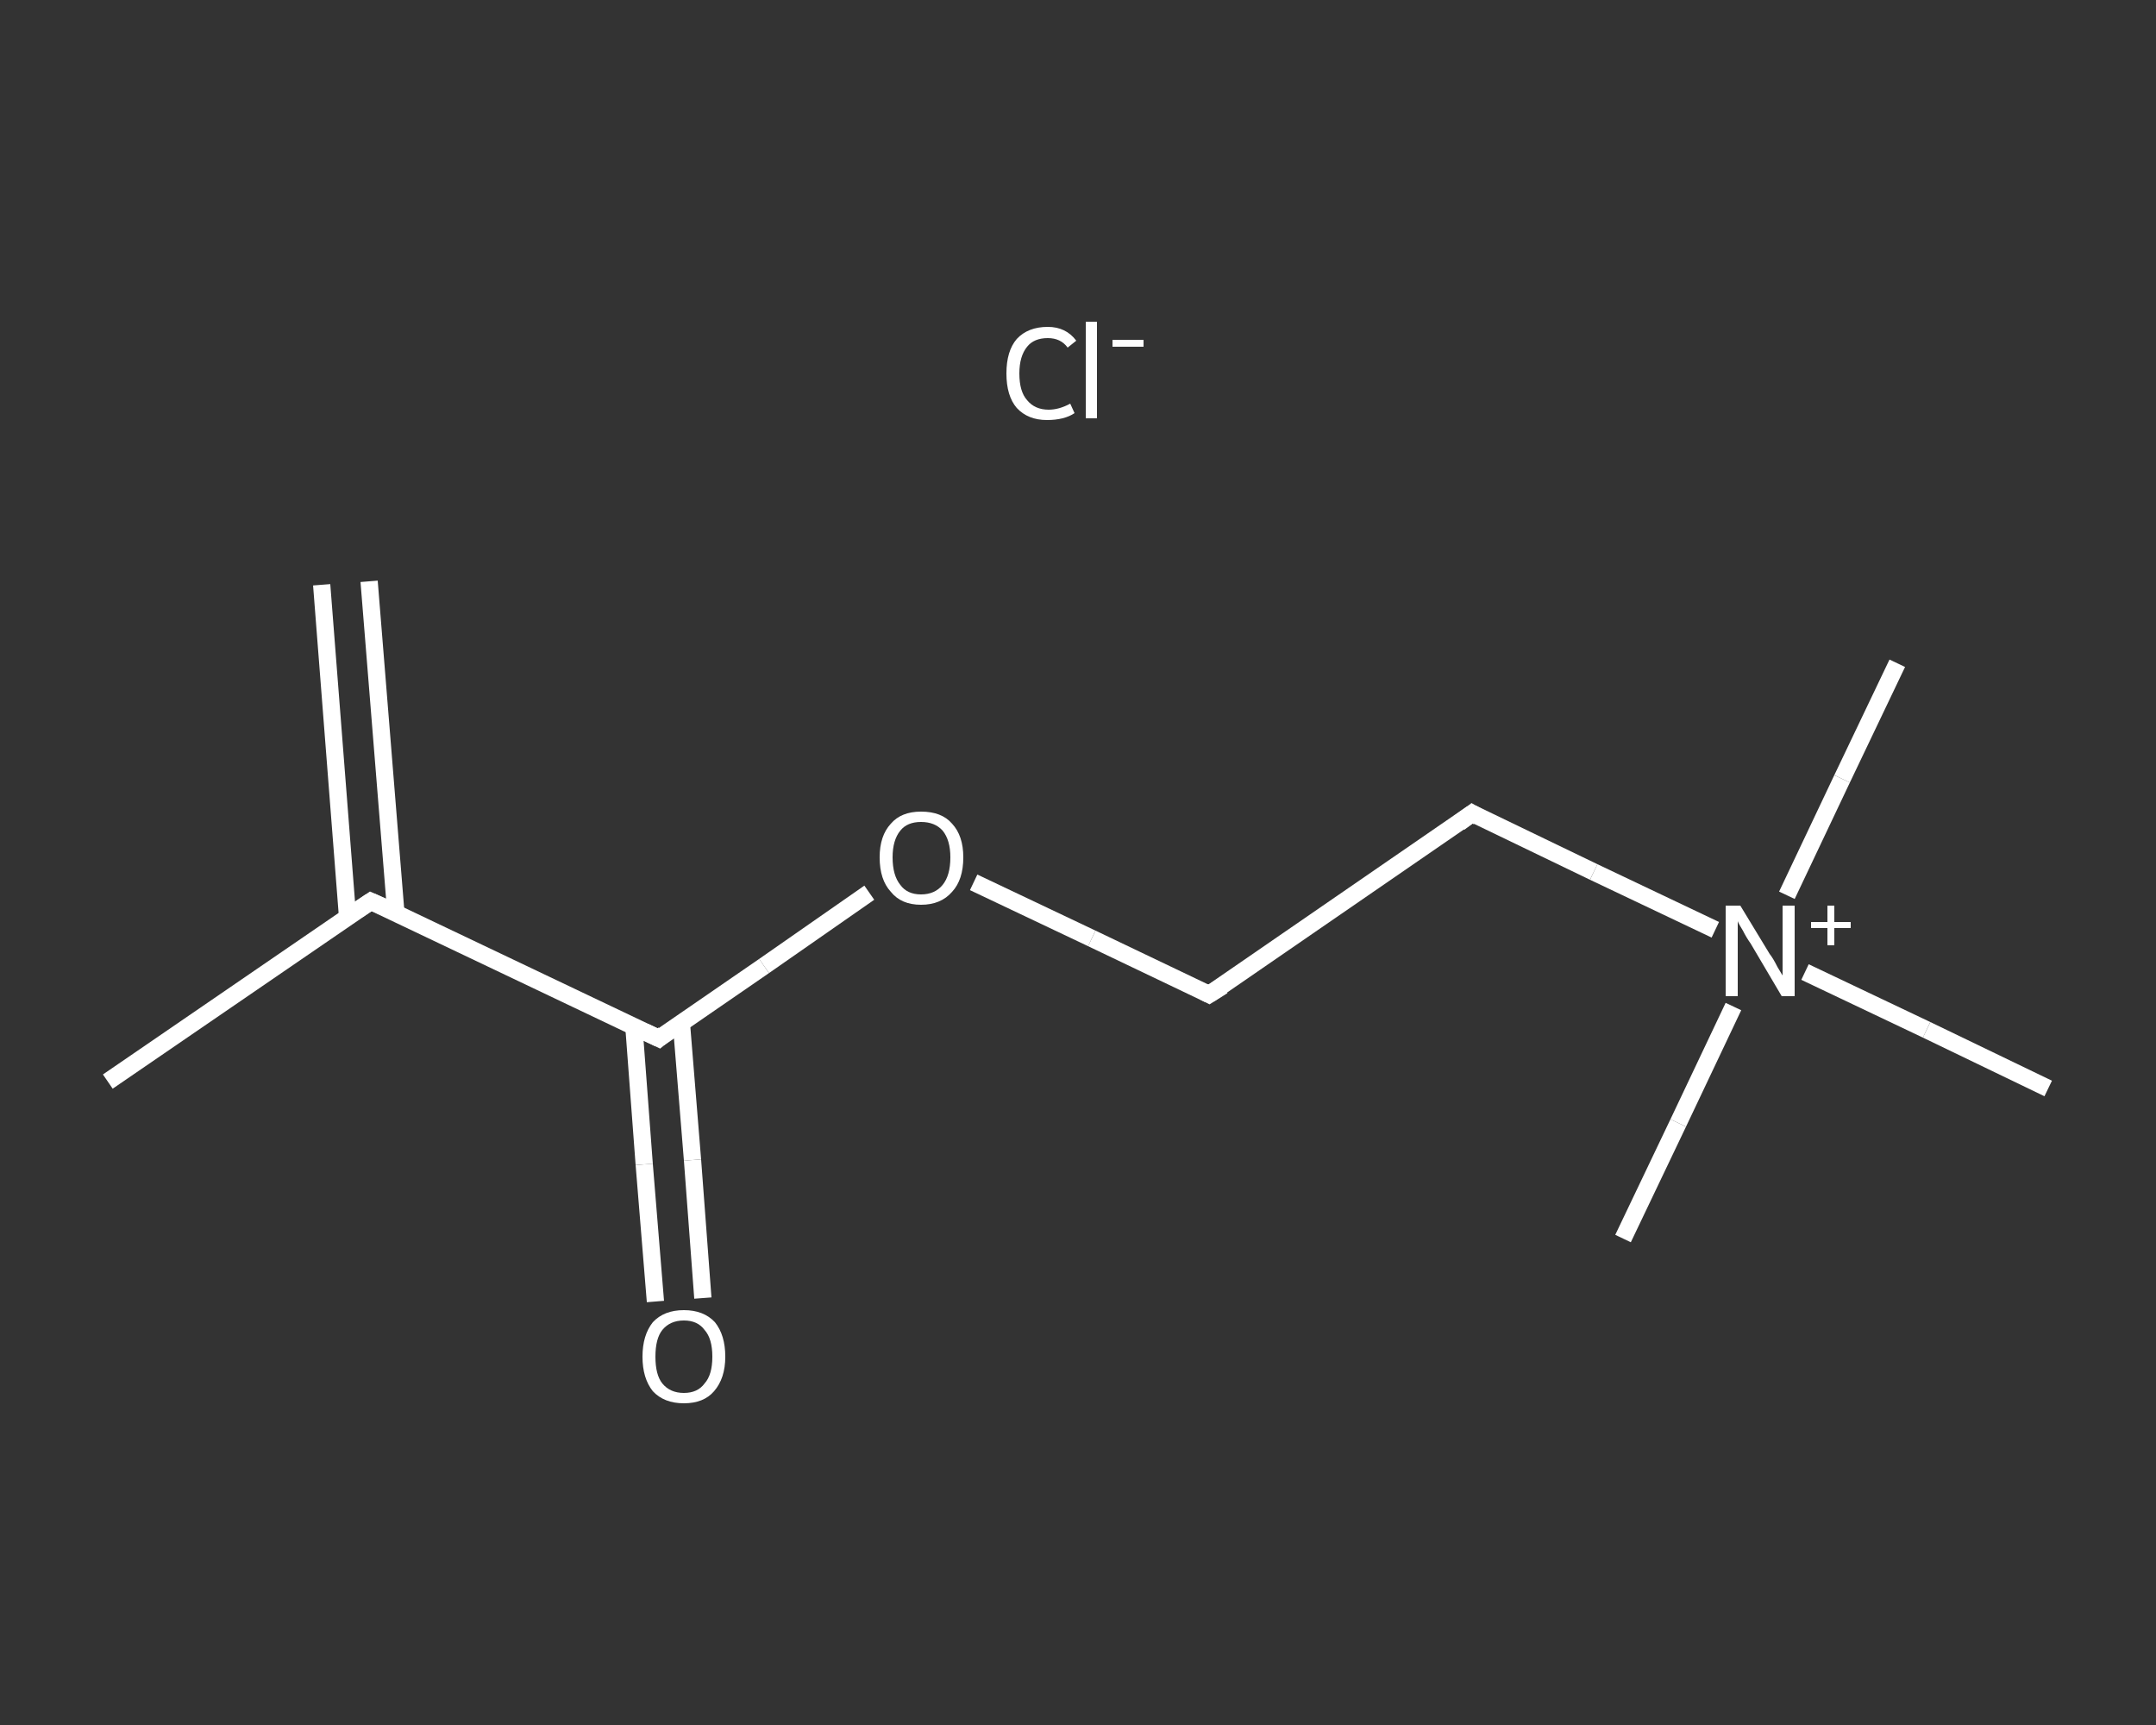 <?xml version='1.0' encoding='iso-8859-1'?>
<svg version='1.1' baseProfile='full'
              xmlns='http://www.w3.org/2000/svg'
                      xmlns:rdkit='http://www.rdkit.org/xml'
                      xmlns:xlink='http://www.w3.org/1999/xlink'
                  xml:space='preserve'
width='250px' height='200px' viewBox='0 0 250 200'>
<rect x="0" y="0" width="250" height="200" fill="#333333" stroke="none"/>
<!-- END OF HEADER -->
<rect style='opacity:1.0;fill:transparent;stroke:none' width='250.0' height='200.0' x='0.0' y='0.0'> </rect>
<path class='bond-0 atom-0 atom-1' d='M 42.8,67.4 L 45.9,105.8' style='fill:none;fill-rule:evenodd;stroke:#FFFFFF;stroke-width:2.0px;stroke-linecap:butt;stroke-linejoin:miter;stroke-opacity:1' />
<path class='bond-0 atom-0 atom-1' d='M 37.3,67.8 L 40.3,106.3' style='fill:none;fill-rule:evenodd;stroke:#FFFFFF;stroke-width:2.0px;stroke-linecap:butt;stroke-linejoin:miter;stroke-opacity:1' />
<path class='bond-1 atom-1 atom-2' d='M 43.0,104.5 L 12.5,125.4' style='fill:none;fill-rule:evenodd;stroke:#FFFFFF;stroke-width:2.0px;stroke-linecap:butt;stroke-linejoin:miter;stroke-opacity:1' />
<path class='bond-2 atom-1 atom-3' d='M 43.0,104.5 L 76.4,120.4' style='fill:none;fill-rule:evenodd;stroke:#FFFFFF;stroke-width:2.0px;stroke-linecap:butt;stroke-linejoin:miter;stroke-opacity:1' />
<path class='bond-3 atom-3 atom-4' d='M 73.5,119.0 L 74.7,135.0' style='fill:none;fill-rule:evenodd;stroke:#FFFFFF;stroke-width:2.0px;stroke-linecap:butt;stroke-linejoin:miter;stroke-opacity:1' />
<path class='bond-3 atom-3 atom-4' d='M 74.7,135.0 L 76.0,150.9' style='fill:none;fill-rule:evenodd;stroke:#FFFFFF;stroke-width:2.0px;stroke-linecap:butt;stroke-linejoin:miter;stroke-opacity:1' />
<path class='bond-3 atom-3 atom-4' d='M 79.0,118.5 L 80.3,134.5' style='fill:none;fill-rule:evenodd;stroke:#FFFFFF;stroke-width:2.0px;stroke-linecap:butt;stroke-linejoin:miter;stroke-opacity:1' />
<path class='bond-3 atom-3 atom-4' d='M 80.3,134.5 L 81.5,150.5' style='fill:none;fill-rule:evenodd;stroke:#FFFFFF;stroke-width:2.0px;stroke-linecap:butt;stroke-linejoin:miter;stroke-opacity:1' />
<path class='bond-4 atom-3 atom-5' d='M 76.4,120.4 L 88.6,112.0' style='fill:none;fill-rule:evenodd;stroke:#FFFFFF;stroke-width:2.0px;stroke-linecap:butt;stroke-linejoin:miter;stroke-opacity:1' />
<path class='bond-4 atom-3 atom-5' d='M 88.6,112.0 L 100.8,103.5' style='fill:none;fill-rule:evenodd;stroke:#FFFFFF;stroke-width:2.0px;stroke-linecap:butt;stroke-linejoin:miter;stroke-opacity:1' />
<path class='bond-5 atom-5 atom-6' d='M 112.9,102.3 L 126.6,108.8' style='fill:none;fill-rule:evenodd;stroke:#FFFFFF;stroke-width:2.0px;stroke-linecap:butt;stroke-linejoin:miter;stroke-opacity:1' />
<path class='bond-5 atom-5 atom-6' d='M 126.6,108.8 L 140.2,115.3' style='fill:none;fill-rule:evenodd;stroke:#FFFFFF;stroke-width:2.0px;stroke-linecap:butt;stroke-linejoin:miter;stroke-opacity:1' />
<path class='bond-6 atom-6 atom-7' d='M 140.2,115.3 L 170.7,94.3' style='fill:none;fill-rule:evenodd;stroke:#FFFFFF;stroke-width:2.0px;stroke-linecap:butt;stroke-linejoin:miter;stroke-opacity:1' />
<path class='bond-7 atom-7 atom-8' d='M 170.7,94.3 L 184.8,101.1' style='fill:none;fill-rule:evenodd;stroke:#FFFFFF;stroke-width:2.0px;stroke-linecap:butt;stroke-linejoin:miter;stroke-opacity:1' />
<path class='bond-7 atom-7 atom-8' d='M 184.8,101.1 L 198.9,107.8' style='fill:none;fill-rule:evenodd;stroke:#FFFFFF;stroke-width:2.0px;stroke-linecap:butt;stroke-linejoin:miter;stroke-opacity:1' />
<path class='bond-8 atom-8 atom-9' d='M 207.2,103.8 L 213.6,90.3' style='fill:none;fill-rule:evenodd;stroke:#FFFFFF;stroke-width:2.0px;stroke-linecap:butt;stroke-linejoin:miter;stroke-opacity:1' />
<path class='bond-8 atom-8 atom-9' d='M 213.6,90.3 L 220.0,76.9' style='fill:none;fill-rule:evenodd;stroke:#FFFFFF;stroke-width:2.0px;stroke-linecap:butt;stroke-linejoin:miter;stroke-opacity:1' />
<path class='bond-9 atom-8 atom-10' d='M 201.0,116.7 L 194.6,130.2' style='fill:none;fill-rule:evenodd;stroke:#FFFFFF;stroke-width:2.0px;stroke-linecap:butt;stroke-linejoin:miter;stroke-opacity:1' />
<path class='bond-9 atom-8 atom-10' d='M 194.6,130.2 L 188.2,143.6' style='fill:none;fill-rule:evenodd;stroke:#FFFFFF;stroke-width:2.0px;stroke-linecap:butt;stroke-linejoin:miter;stroke-opacity:1' />
<path class='bond-10 atom-8 atom-11' d='M 209.3,112.7 L 223.4,119.4' style='fill:none;fill-rule:evenodd;stroke:#FFFFFF;stroke-width:2.0px;stroke-linecap:butt;stroke-linejoin:miter;stroke-opacity:1' />
<path class='bond-10 atom-8 atom-11' d='M 223.4,119.4 L 237.5,126.2' style='fill:none;fill-rule:evenodd;stroke:#FFFFFF;stroke-width:2.0px;stroke-linecap:butt;stroke-linejoin:miter;stroke-opacity:1' />
<path d='M 41.5,105.5 L 43.0,104.5 L 44.6,105.2' style='fill:none;stroke:#FFFFFF;stroke-width:2.0px;stroke-linecap:butt;stroke-linejoin:miter;stroke-opacity:1;' />
<path d='M 74.7,119.6 L 76.4,120.4 L 77.0,119.9' style='fill:none;stroke:#FFFFFF;stroke-width:2.0px;stroke-linecap:butt;stroke-linejoin:miter;stroke-opacity:1;' />
<path d='M 139.6,115.0 L 140.2,115.3 L 141.8,114.3' style='fill:none;stroke:#FFFFFF;stroke-width:2.0px;stroke-linecap:butt;stroke-linejoin:miter;stroke-opacity:1;' />
<path d='M 169.2,95.4 L 170.7,94.3 L 171.4,94.7' style='fill:none;stroke:#FFFFFF;stroke-width:2.0px;stroke-linecap:butt;stroke-linejoin:miter;stroke-opacity:1;' />
<path class='atom-4' d='M 74.5 157.3
Q 74.5 154.8, 75.7 153.3
Q 77.0 151.9, 79.3 151.9
Q 81.6 151.9, 82.9 153.3
Q 84.1 154.8, 84.1 157.3
Q 84.1 159.8, 82.8 161.3
Q 81.6 162.7, 79.3 162.7
Q 77.0 162.7, 75.7 161.3
Q 74.5 159.8, 74.5 157.3
M 79.3 161.5
Q 80.9 161.5, 81.7 160.4
Q 82.6 159.4, 82.6 157.3
Q 82.6 155.2, 81.7 154.2
Q 80.9 153.1, 79.3 153.1
Q 77.7 153.1, 76.8 154.2
Q 76.0 155.2, 76.0 157.3
Q 76.0 159.4, 76.8 160.4
Q 77.7 161.5, 79.3 161.5
' fill='#FFFFFF'/>
<path class='atom-5' d='M 102.0 99.4
Q 102.0 96.9, 103.3 95.5
Q 104.5 94.1, 106.8 94.1
Q 109.2 94.1, 110.4 95.5
Q 111.7 96.9, 111.7 99.4
Q 111.7 102.0, 110.4 103.4
Q 109.1 104.9, 106.8 104.9
Q 104.5 104.9, 103.3 103.4
Q 102.0 102.0, 102.0 99.4
M 106.8 103.7
Q 108.4 103.7, 109.3 102.6
Q 110.2 101.5, 110.2 99.4
Q 110.2 97.4, 109.3 96.3
Q 108.4 95.3, 106.8 95.3
Q 105.2 95.3, 104.4 96.3
Q 103.5 97.4, 103.5 99.4
Q 103.5 101.5, 104.4 102.6
Q 105.2 103.7, 106.8 103.7
' fill='#FFFFFF'/>
<path class='atom-8' d='M 201.8 105.0
L 205.2 110.6
Q 205.6 111.1, 206.1 112.1
Q 206.7 113.1, 206.7 113.1
L 206.7 105.0
L 208.1 105.0
L 208.1 115.5
L 206.6 115.5
L 203.0 109.4
Q 202.5 108.7, 202.1 107.9
Q 201.6 107.1, 201.5 106.8
L 201.5 115.5
L 200.1 115.5
L 200.1 105.0
L 201.8 105.0
' fill='#FFFFFF'/>
<path class='atom-8' d='M 210.0 106.9
L 211.9 106.9
L 211.9 105.0
L 212.7 105.0
L 212.7 106.9
L 214.6 106.9
L 214.6 107.6
L 212.7 107.6
L 212.7 109.6
L 211.9 109.6
L 211.9 107.6
L 210.0 107.6
L 210.0 106.9
' fill='#FFFFFF'/>
<path class='atom-12' d='M 116.7 43.3
Q 116.7 40.7, 117.9 39.3
Q 119.2 37.9, 121.5 37.9
Q 123.6 37.9, 124.8 39.5
L 123.8 40.3
Q 123.0 39.2, 121.5 39.2
Q 119.9 39.2, 119.1 40.2
Q 118.2 41.3, 118.2 43.3
Q 118.2 45.4, 119.1 46.4
Q 120.0 47.5, 121.6 47.5
Q 122.8 47.5, 124.1 46.8
L 124.6 47.9
Q 124.0 48.3, 123.2 48.5
Q 122.4 48.7, 121.4 48.7
Q 119.2 48.7, 117.9 47.3
Q 116.7 45.9, 116.7 43.3
' fill='#FFFFFF'/>
<path class='atom-12' d='M 125.9 37.3
L 127.2 37.3
L 127.2 48.5
L 125.9 48.5
L 125.9 37.3
' fill='#FFFFFF'/>
<path class='atom-12' d='M 129.0 39.4
L 132.6 39.4
L 132.6 40.2
L 129.0 40.2
L 129.0 39.4
' fill='#FFFFFF'/>
</svg>
